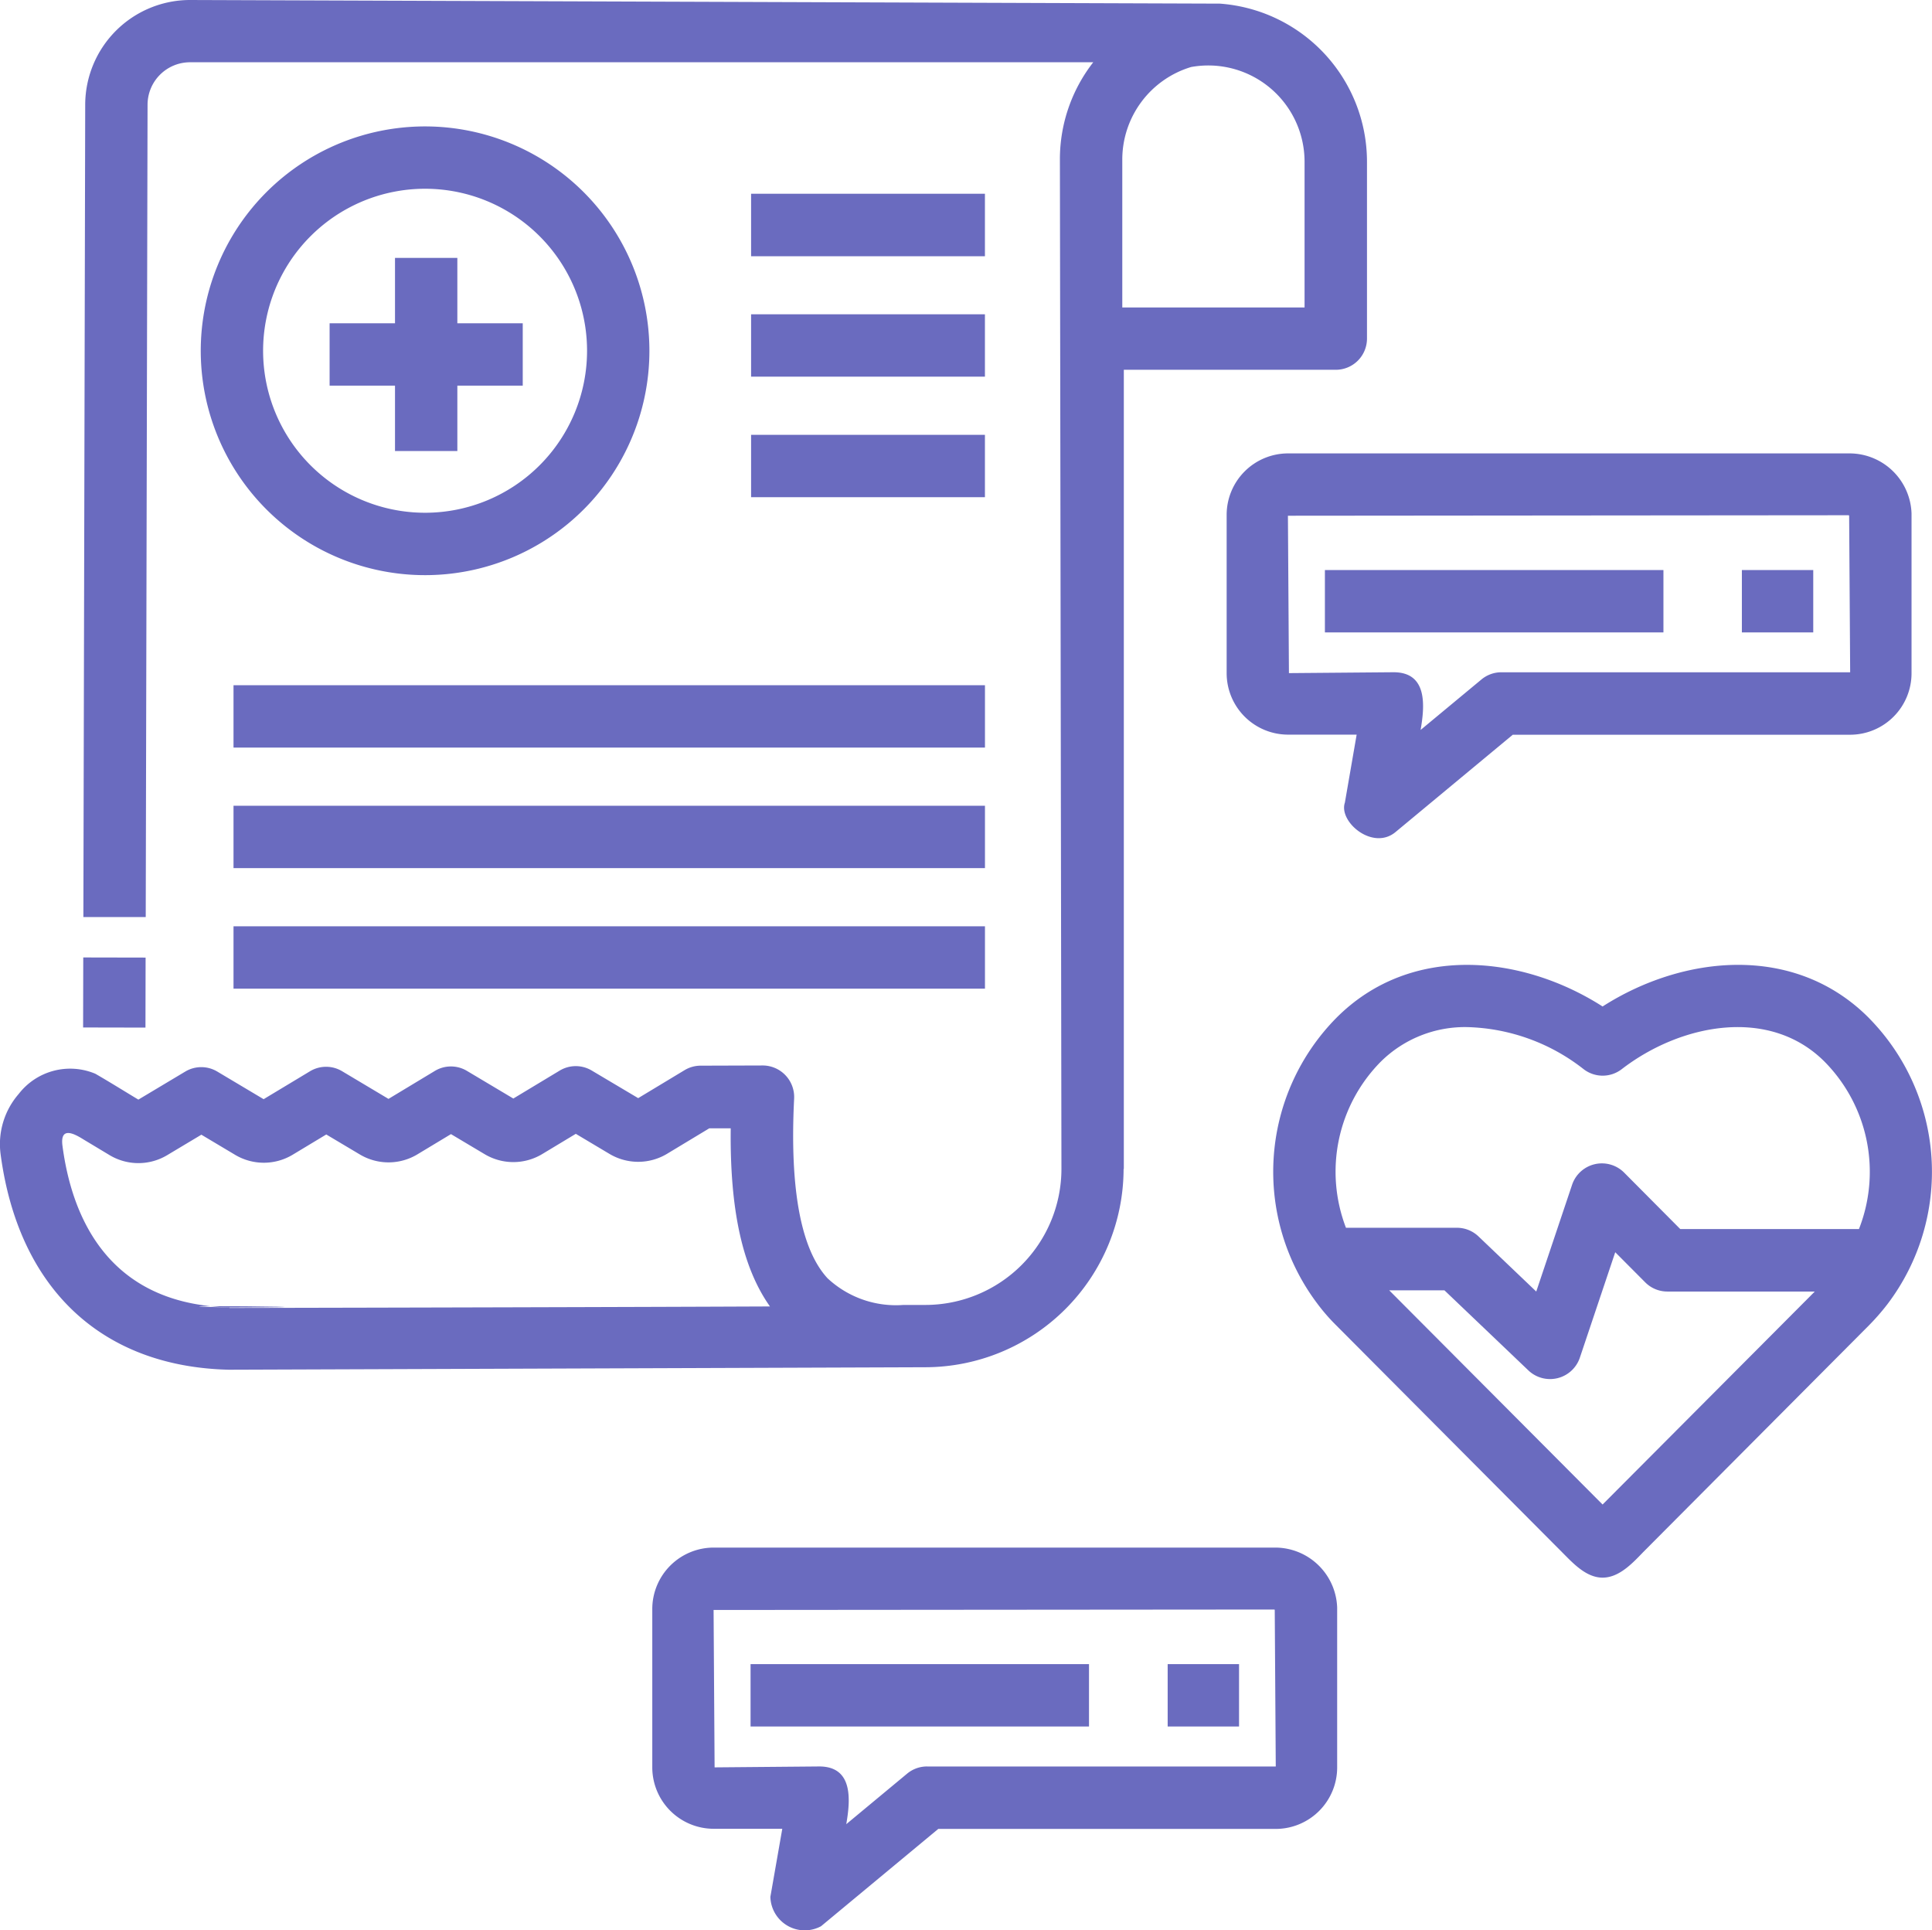 <svg xmlns="http://www.w3.org/2000/svg" width="59.09" height="59.03" viewBox="0 0 59.09 59.03">
  <g id="medical-report" transform="translate(0 -0.062)">
    <path id="Path_4" data-name="Path 4" d="M0,0H2.141V1.907H0Z" transform="translate(2.542 31.482) rotate(-89.885)" fill="#6a6bbf"/>
    <path id="Path_5" data-name="Path 5" d="M34.372,35.809V11.37h6.483a.954.954,0,0,0,.954-.954V5a4.849,4.849,0,0,0-4.5-4.827L5.812.062a3.209,3.209,0,0,0-3.206,3.2L2.55,28.105l1.907,0L4.513,3.266a1.3,1.3,0,0,1,1.3-1.3H33.437a4.821,4.821,0,0,0-1.02,2.954l.047,30.886A4.165,4.165,0,0,1,28.3,39.967h-.668a3.066,3.066,0,0,1-2.321-.815c-.819-.886-1.162-2.74-1.022-5.508a.965.965,0,0,0-.955-1l-1.907.006a.956.956,0,0,0-.489.137l-1.419.856L18.1,32.8a.953.953,0,0,0-.981,0l-1.419.855-1.418-.845a.953.953,0,0,0-.981,0l-1.419.856-1.418-.846a.953.953,0,0,0-.981,0l-1.42.855-1.418-.845a.953.953,0,0,0-.978,0l-1.435.858c-.438-.263-.871-.534-1.314-.79a1.987,1.987,0,0,0-2.345.616,2.338,2.338,0,0,0-.555,1.84c.543,4.1,3.077,6.5,6.977,6.594l21.3-.076a6.075,6.075,0,0,0,6.07-6.066ZM34.325,4.923a2.956,2.956,0,0,1,2.106-2.812A2.945,2.945,0,0,1,39.9,5V9.464H34.325ZM7.018,40.044c-1.154-.027-1.077-.038-.585-.04-3.225-.34-4.246-2.814-4.522-4.9-.084-.629.389-.355.639-.2l.8.481a1.714,1.714,0,0,0,1.766,0l1.043-.624,1.026.612a1.714,1.714,0,0,0,1.767,0l1.027-.619L11,35.362a1.713,1.713,0,0,0,1.766,0l1.027-.619,1.024.61a1.713,1.713,0,0,0,1.767,0l1.027-.619,1.025.611a1.714,1.714,0,0,0,1.766,0l1.291-.779.656,0c-.029,2.494.358,4.257,1.2,5.447-4.337.019-11.321.036-16.534.046Z" transform="translate(0)" fill="#6a6bbf"/>
    <path id="Path_6" data-name="Path 6" d="M13.492,83.837c.188.02.381.035.585.04C17.661,83.87,14.573,83.832,13.492,83.837Z" transform="translate(-7.059 -43.832)" fill="#6a6bbf"/>
    <path id="Path_7" data-name="Path 7" d="M19.771,8.17a6.861,6.861,0,1,0,6.851,6.861A6.864,6.864,0,0,0,19.771,8.17Zm0,11.814a4.954,4.954,0,1,1,4.944-4.953,4.954,4.954,0,0,1-4.944,4.953Z" transform="translate(-6.76 -4.242)" fill="#6a6bbf"/>
    <path id="Path_8" data-name="Path 8" d="M25.053,16.6H23.146v2h-2v1.907h2v2h1.907v-2h2V18.6h-2Z" transform="translate(-11.065 -8.652)" fill="#6a6bbf"/>
    <path id="Path_9" data-name="Path 9" d="M48.181,12.489h7.152V14.4H48.181Z" transform="translate(-25.209 -6.502)" fill="#6a6bbf"/>
    <path id="Path_10" data-name="Path 10" d="M48.181,20.22h7.152v1.907H48.181Z" transform="translate(-25.209 -10.547)" fill="#6a6bbf"/>
    <path id="Path_11" data-name="Path 11" d="M48.181,27.952h7.152v1.907H48.181Z" transform="translate(-25.209 -14.593)" fill="#6a6bbf"/>
    <path id="Path_12" data-name="Path 12" d="M14.979,44.011H37.962v1.907H14.979Z" transform="translate(-7.837 -22.995)" fill="#6a6bbf"/>
    <path id="Path_13" data-name="Path 13" d="M14.979,51.742H37.962v1.907H14.979Z" transform="translate(-7.837 -27.04)" fill="#6a6bbf"/>
    <path id="Path_14" data-name="Path 14" d="M14.979,59.474H37.962v1.907H14.979Z" transform="translate(-7.837 -31.086)" fill="#6a6bbf"/>
    <path id="Path_15" data-name="Path 15" d="M84.992,36.623H95.346V38.53H84.992Z" transform="translate(-44.47 -19.129)" fill="#6a6bbf"/>
    <path id="Path_16" data-name="Path 16" d="M111.74,36.623h2.183V38.53H111.74Z" transform="translate(-58.465 -19.129)" fill="#6a6bbf"/>
    <path id="Path_17" data-name="Path 17" d="M78.689,31.023v4.84a1.88,1.88,0,0,0,1.876,1.88h2.1l-.36,2.079c-.2.585.852,1.479,1.549.9l3.586-2.976H97.76a1.88,1.88,0,0,0,1.876-1.88V31.023c0-.014,0-.029,0-.043a1.9,1.9,0,0,0-1.875-1.837h-17.2A1.88,1.88,0,0,0,78.689,31.023Zm19.039.035.031,4.778H87.091a.954.954,0,0,0-.609.22L84.621,37.6c.123-.712.229-1.765-.827-1.765l-3.2.027-.031-4.813,17.155-.015A.047.047,0,0,1,97.728,31.058Z" transform="translate(-41.172 -15.216)" fill="#6a6bbf"/>
    <path id="Path_18" data-name="Path 18" d="M48.149,106.8H58.5v1.907H48.149Z" transform="translate(-25.193 -55.849)" fill="#6a6bbf"/>
    <path id="Path_19" data-name="Path 19" d="M74.9,106.8h2.183v1.907H74.9Z" transform="translate(-39.187 -55.849)" fill="#6a6bbf"/>
    <path id="Path_20" data-name="Path 20" d="M60.915,99.321H43.72a1.88,1.88,0,0,0-1.876,1.88v4.84a1.88,1.88,0,0,0,1.876,1.879h2.1L45.456,110a1.051,1.051,0,0,0,1.549.9l3.586-2.976H60.915a1.88,1.88,0,0,0,1.876-1.879V101.2c0-.014,0-.029,0-.043A1.9,1.9,0,0,0,60.915,99.321Zm-10.668,6.693a.953.953,0,0,0-.609.22l-1.861,1.545c.123-.712.229-1.765-.827-1.765l-3.2.028-.031-4.813,17.155-.014a.05.05,0,0,1,.008.022l.031,4.778H50.247Z" transform="translate(-21.894 -51.934)" fill="#6a6bbf"/>
    <path id="Path_21" data-name="Path 21" d="M99.891,63.568c-2.277-2.286-5.687-1.92-8.142-.348-2.454-1.571-5.865-1.938-8.142.348a6.7,6.7,0,0,0-.578,8.745,5.852,5.852,0,0,0,.578.663l6.905,6.935c.329.33.733.775,1.237.775s.914-.44,1.236-.775l6.906-6.935a7.032,7.032,0,0,0,.575-.659,6.7,6.7,0,0,0-.575-8.748ZM91.749,78.45,85.223,71.9h1.689l2.576,2.457a.962.962,0,0,0,1.562-.387l1.086-3.235.917.921a.954.954,0,0,0,.676.281h4.51Zm7.841-8.424H94.124L92.4,68.292a.962.962,0,0,0-1.58.369l-1.1,3.276-1.767-1.686a.955.955,0,0,0-.658-.264H83.9a4.785,4.785,0,0,1,1.061-5.075,3.658,3.658,0,0,1,2.662-1.061,6.008,6.008,0,0,1,3.547,1.287.954.954,0,0,0,1.163,0c1.809-1.394,4.524-1.919,6.209-.226A4.789,4.789,0,0,1,99.59,70.026Z" transform="translate(-42.734 -32.38)" fill="#6a6bbf"/>
  </g>
</svg>
